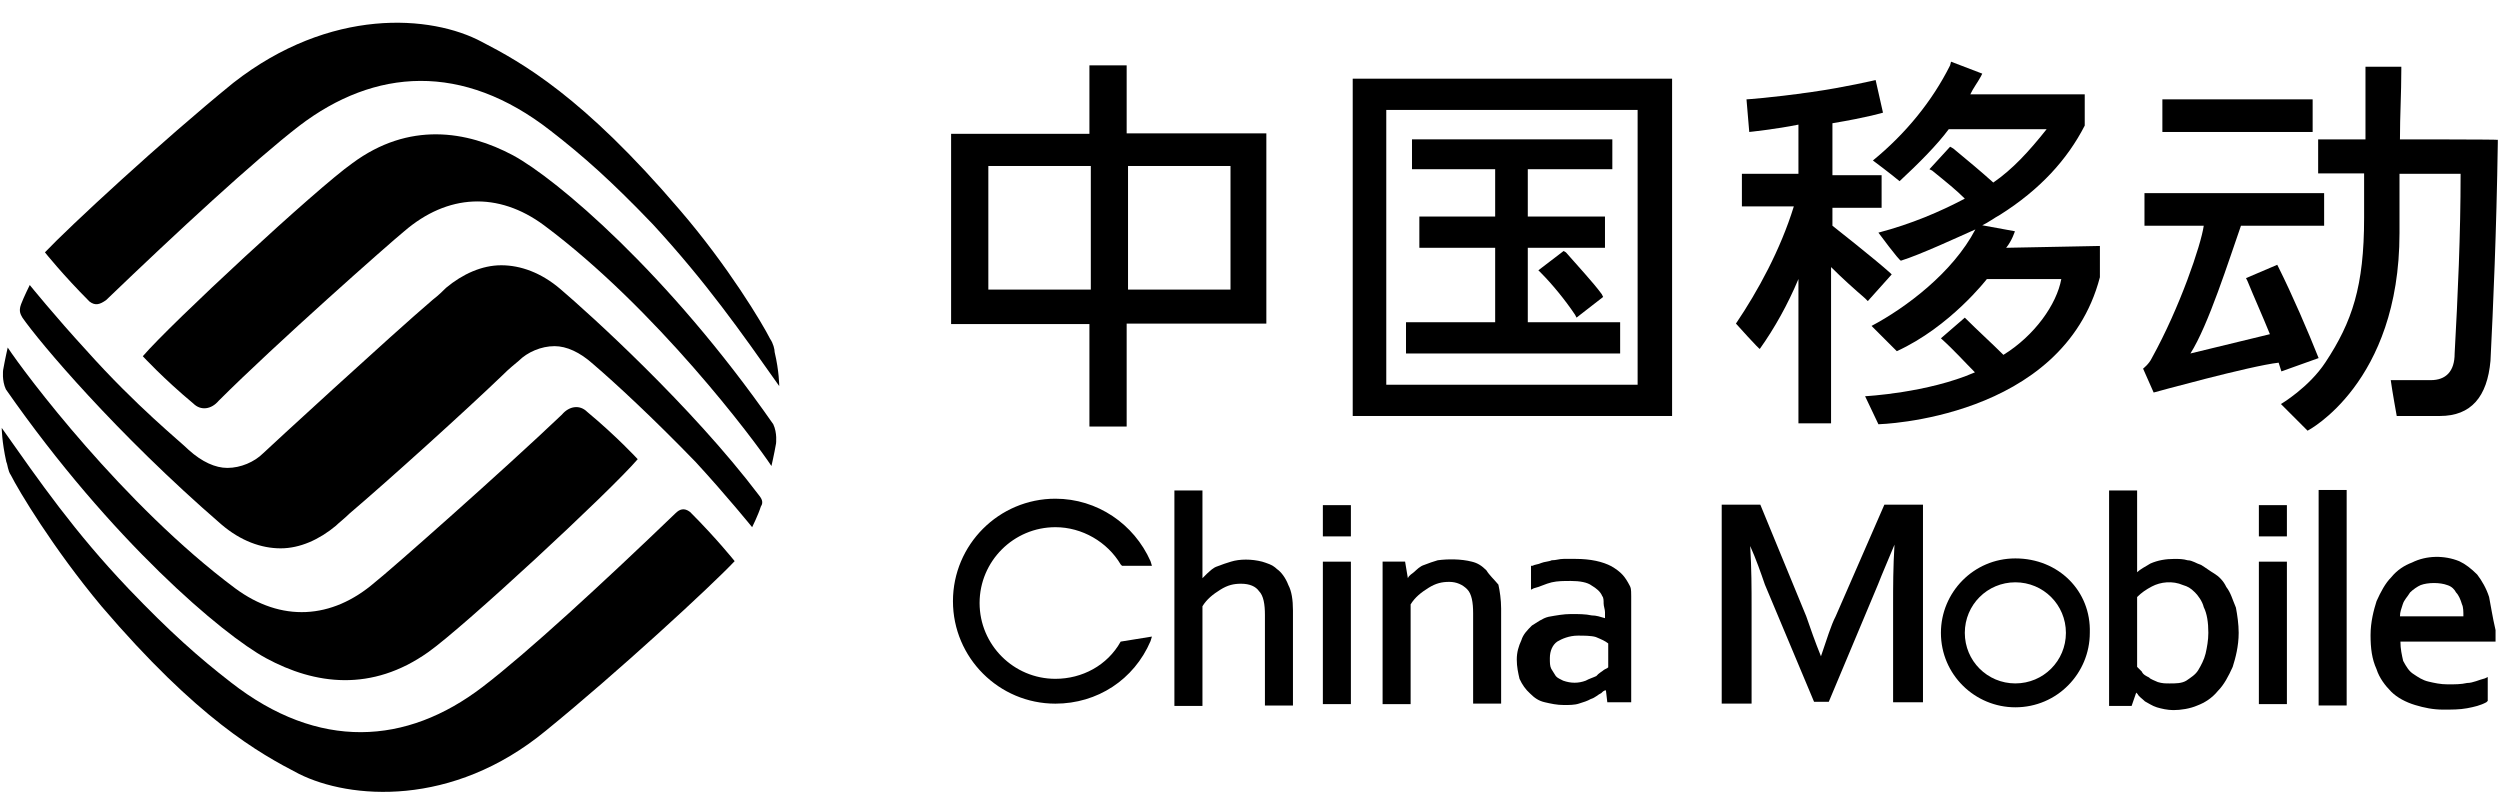 <svg width="104" height="33" viewBox="0 0 104 33" fill="none" xmlns="http://www.w3.org/2000/svg">
<g clip-path="url(#clip0_6332_13262)">
<path d="M31.595 20.631C28.746 16.866 24.483 13.023 23.317 12.029C22.514 11.341 21.654 11.035 20.851 11.035C20.049 11.035 19.246 11.398 18.557 11.972C18.443 12.086 18.252 12.278 18.003 12.469C16.321 13.902 11.083 18.72 10.949 18.854C10.586 19.217 10.013 19.465 9.458 19.465C8.961 19.465 8.407 19.217 7.853 18.72C7.489 18.357 5.692 16.923 3.59 14.572C2.29 13.157 1.238 11.857 1.238 11.857C1.238 11.857 0.99 12.354 0.875 12.66C0.761 12.966 0.875 13.1 0.933 13.214C1.621 14.208 4.832 18.032 9.21 21.817C10.013 22.505 10.873 22.811 11.676 22.811C12.479 22.811 13.281 22.447 13.97 21.874C14.084 21.759 14.333 21.568 14.524 21.377C16.187 19.962 19.398 17.057 20.89 15.623C21.195 15.317 21.444 15.126 21.578 15.011C21.941 14.648 22.514 14.4 23.069 14.4C23.566 14.4 24.12 14.648 24.674 15.145C25.611 15.948 27.14 17.363 28.937 19.217C30.237 20.631 31.289 21.931 31.289 21.931C31.289 21.931 31.537 21.434 31.652 21.071C31.786 20.88 31.652 20.708 31.595 20.631Z" fill="black"/>
<path d="M14.658 6.79C13.167 7.841 7.107 13.461 5.941 14.819C5.941 14.819 6.802 15.755 8.044 16.788C8.35 17.093 8.79 17.036 9.096 16.673C11.447 14.322 16.207 10.116 16.818 9.619C18.615 8.071 20.718 7.956 22.63 9.371C27.275 12.831 31.404 18.336 32.092 19.387C32.092 19.387 32.207 18.89 32.283 18.451C32.283 18.451 32.34 18.011 32.168 17.648C27.772 11.339 23.146 7.44 21.349 6.465C19.418 5.433 17.009 5.05 14.658 6.79Z" fill="black"/>
<path d="M9.707 3.445C6.744 5.853 2.863 9.447 1.869 10.498C1.869 10.498 2.615 11.435 3.723 12.544C3.972 12.735 4.163 12.659 4.412 12.486C7.375 9.638 10.586 6.675 12.44 5.242C15.594 2.833 19.245 2.584 22.897 5.433C24.254 6.484 25.439 7.535 27.16 9.332C29.377 11.741 30.811 13.786 32.416 16.061C32.416 16.061 32.416 15.45 32.225 14.647C32.225 14.532 32.168 14.283 32.034 14.092C31.728 13.48 30.294 11.072 28.268 8.721C24.254 4.018 21.711 2.604 20.048 1.743C17.946 0.616 13.74 0.291 9.707 3.445Z" fill="black"/>
<path d="M17.812 27.131C19.303 26.079 25.363 20.459 26.529 19.102C26.529 19.102 25.669 18.166 24.427 17.133C24.121 16.827 23.681 16.885 23.375 17.248C20.967 19.542 16.207 23.747 15.595 24.225C13.798 25.774 11.695 25.888 9.784 24.474C5.139 21.014 1.01 15.508 0.321 14.457C0.321 14.457 0.207 14.954 0.13 15.394C0.13 15.394 0.073 15.833 0.245 16.197C4.642 22.505 9.268 26.404 11.065 27.379C13.11 28.488 15.461 28.794 17.812 27.131Z" fill="black"/>
<path d="M22.706 30.398C25.668 27.99 29.568 24.396 30.562 23.344C30.562 23.344 29.817 22.408 28.708 21.299C28.459 21.108 28.268 21.184 28.096 21.356C25.133 24.205 21.922 27.168 20.067 28.582C16.913 30.991 13.262 31.239 9.611 28.391C8.254 27.34 7.069 26.288 5.348 24.491C3.093 22.121 1.678 20.076 0.072 17.801C0.072 17.801 0.072 18.355 0.263 19.215C0.321 19.33 0.321 19.579 0.455 19.77C0.76 20.381 2.194 22.79 4.22 25.218C8.235 29.92 10.777 31.335 12.44 32.195C14.543 33.246 18.806 33.61 22.706 30.398Z" fill="black"/>
<path d="M46.869 2.719H45.32V5.567H39.566V13.481H45.32V17.744H46.869V13.462H52.68V5.548H46.869V2.719V2.719ZM45.378 12.047H41.115V6.905H45.378V12.047ZM51.189 12.047H46.926V6.905H51.189V12.047Z" fill="black"/>
<path d="M65.047 10.441L63.996 11.244L64.111 11.359C64.55 11.799 65.105 12.468 65.525 13.098L65.583 13.213L66.691 12.353L66.634 12.238C66.271 11.741 65.64 11.072 65.143 10.499L65.047 10.441Z" fill="black"/>
<path d="M67.398 13.405H63.556V10.308H66.767V9.008H63.556V7.039H67.073V5.797H58.739V7.039H62.199V9.008H59.045V10.308H62.199V13.405H58.49V14.705H67.398V13.405Z" fill="black"/>
<path d="M56.273 17.305H69.559V3.273H56.273V17.305ZM68.125 16.005H57.669V4.573H68.125V16.005Z" fill="black"/>
<path d="M78.638 11.359C78.026 10.804 76.229 9.39 76.229 9.39V8.644H78.275V7.287H76.229V5.127C77.72 4.878 78.332 4.687 78.332 4.687L78.026 3.33C78.026 3.33 76.726 3.636 75.369 3.827C73.629 4.076 72.654 4.133 72.654 4.133L72.769 5.49C72.769 5.49 73.878 5.375 74.815 5.184V7.23H72.463V8.587H74.623C74.069 10.384 73.132 12.104 72.215 13.461C72.215 13.461 73.209 14.57 73.209 14.513C73.821 13.653 74.375 12.659 74.815 11.607V17.61H76.172V11.11C76.669 11.607 77.166 12.047 77.586 12.41L77.701 12.525L78.695 11.416L78.638 11.359Z" fill="black"/>
<path d="M83.457 10.308C83.705 10.002 83.82 9.62 83.82 9.62L82.462 9.372C82.711 9.257 82.96 9.066 83.208 8.932C84.871 7.881 85.999 6.638 86.725 5.224V5.166V3.924H81.965C82.08 3.675 82.271 3.427 82.405 3.178L82.462 3.063L81.163 2.566L81.124 2.719C80.379 4.21 79.27 5.568 77.913 6.676C77.913 6.676 78.658 7.231 79.022 7.537C79.824 6.791 80.57 6.045 81.067 5.376H85.139C84.393 6.313 83.724 7.04 82.921 7.594C82.367 7.097 81.927 6.734 81.258 6.179L81.124 6.103L80.264 7.04L80.379 7.097C80.99 7.594 81.373 7.9 81.736 8.263C80.685 8.817 79.519 9.314 78.142 9.678C78.142 9.678 79.002 10.844 79.079 10.844C79.882 10.595 81.487 9.85 82.176 9.544C81.239 11.341 79.27 12.812 77.856 13.558C77.856 13.558 78.467 14.17 78.907 14.609C81.124 13.596 82.654 11.608 82.654 11.608H85.75C85.559 12.66 84.642 13.96 83.342 14.762C82.845 14.265 82.29 13.768 81.736 13.214L80.742 14.074C81.296 14.571 81.736 15.068 82.157 15.489C80.188 16.349 77.588 16.483 77.588 16.483L78.142 17.649C78.142 17.649 85.808 17.458 87.356 11.532V10.232L83.457 10.308Z" fill="black"/>
<path d="M96.206 4.133H89.955V5.49H96.206V4.133Z" fill="black"/>
<path d="M96.455 14.896C96.015 13.787 95.346 12.239 94.791 11.13L94.734 11.015L93.434 11.57L93.492 11.684C93.797 12.43 94.103 13.099 94.428 13.902L91.121 14.705C91.867 13.539 92.727 10.805 93.224 9.39H96.684V8.033H89.21V9.39H91.676C91.561 10.193 90.682 12.793 89.516 14.896C89.401 15.144 89.152 15.335 89.152 15.335L89.592 16.329C89.592 16.329 93.606 15.221 94.791 15.087L94.906 15.45L96.455 14.896Z" fill="black"/>
<path d="M99.838 5.798C99.838 4.804 99.895 3.886 99.895 2.892V2.777H98.404V2.892C98.404 3.886 98.404 4.861 98.404 5.798H96.435V7.212H98.347V9.066C98.347 11.915 97.85 13.387 96.741 15.069C96.053 16.12 94.887 16.808 94.887 16.808L95.995 17.917C95.995 17.917 99.819 15.948 99.819 9.697V7.231H102.361C102.361 9.774 102.246 12.297 102.113 14.706C102.113 15.451 101.749 15.814 101.118 15.814C100.564 15.814 99.455 15.814 99.455 15.814C99.513 16.254 99.704 17.305 99.704 17.305H101.501C102.801 17.305 103.47 16.503 103.604 15.011C103.718 12.718 103.852 9.697 103.909 5.931V5.817C103.871 5.798 99.838 5.798 99.838 5.798Z" fill="black"/>
<path d="M53.118 23.671C52.927 23.48 52.679 23.423 52.507 23.365C52.067 23.251 51.57 23.251 51.207 23.365C51.016 23.423 50.843 23.48 50.652 23.556C50.461 23.614 50.346 23.748 50.213 23.862C50.155 23.92 50.098 23.977 50.022 24.053V20.402H48.855V29.368H50.022V25.22C50.213 24.914 50.461 24.723 50.767 24.531C51.073 24.34 51.321 24.283 51.627 24.283C51.99 24.283 52.239 24.398 52.373 24.589C52.564 24.78 52.621 25.143 52.621 25.583V29.349H53.787V25.392C53.787 24.952 53.73 24.589 53.596 24.34C53.481 24.034 53.29 23.786 53.118 23.671Z" fill="black"/>
<path d="M56.197 21.014H55.031V22.314H56.197V21.014Z" fill="black"/>
<path d="M56.197 23.365H55.031V29.291H56.197V23.365Z" fill="black"/>
<path d="M61.836 23.728C61.645 23.537 61.473 23.422 61.224 23.364C60.784 23.25 60.23 23.25 59.809 23.307C59.618 23.364 59.446 23.422 59.255 23.498C59.064 23.556 58.949 23.689 58.816 23.804C58.758 23.862 58.624 23.919 58.567 24.053L58.452 23.364H57.516V29.291H58.682V25.142C58.873 24.837 59.121 24.645 59.427 24.454C59.733 24.263 59.982 24.206 60.287 24.206C60.593 24.206 60.842 24.32 61.033 24.512C61.224 24.703 61.282 25.066 61.282 25.506V29.271H62.447V25.314C62.447 24.951 62.39 24.569 62.333 24.32C62.142 24.091 61.95 23.919 61.836 23.728Z" fill="black"/>
<path d="M67.794 24.359C67.603 23.995 67.456 23.804 67.035 23.556C66.672 23.365 66.175 23.25 65.544 23.25C65.353 23.25 65.239 23.25 65.047 23.25C64.856 23.25 64.742 23.307 64.55 23.307C64.436 23.365 64.245 23.365 64.111 23.422C63.996 23.479 63.862 23.479 63.748 23.537H63.69V24.531L63.805 24.473C64.053 24.416 64.302 24.282 64.55 24.225C64.799 24.168 65.047 24.168 65.353 24.168C65.716 24.168 66.041 24.225 66.213 24.359C66.405 24.473 66.577 24.607 66.653 24.798C66.711 24.856 66.711 24.989 66.711 25.104C66.711 25.219 66.768 25.353 66.768 25.467V25.716C66.577 25.659 66.405 25.601 66.213 25.601C65.965 25.544 65.659 25.544 65.353 25.544C65.047 25.544 64.742 25.601 64.417 25.659C64.168 25.716 63.92 25.907 63.728 26.022C63.537 26.213 63.365 26.385 63.289 26.634C63.174 26.882 63.098 27.131 63.098 27.436C63.098 27.742 63.155 27.991 63.212 28.239C63.327 28.488 63.461 28.679 63.652 28.851C63.843 29.042 64.015 29.157 64.264 29.214C64.512 29.271 64.761 29.329 65.067 29.329C65.258 29.329 65.506 29.329 65.678 29.271C65.87 29.214 66.041 29.157 66.175 29.08C66.367 29.023 66.481 28.889 66.615 28.832C66.672 28.774 66.73 28.717 66.806 28.717L66.864 29.214H67.858V25.257C67.858 25.066 67.858 24.907 67.858 24.798C67.858 24.484 67.841 24.449 67.794 24.359ZM66.902 26.767V27.761C66.844 27.819 66.787 27.819 66.711 27.876C66.653 27.933 66.519 27.991 66.405 28.125C66.29 28.182 66.099 28.239 65.965 28.316C65.659 28.43 65.353 28.43 65.028 28.316C64.914 28.258 64.78 28.201 64.722 28.125C64.665 28.048 64.608 27.933 64.531 27.819C64.474 27.704 64.474 27.57 64.474 27.379C64.474 27.073 64.589 26.825 64.78 26.691C64.971 26.576 65.277 26.442 65.64 26.442C65.889 26.442 66.194 26.442 66.386 26.5C66.653 26.612 66.768 26.664 66.902 26.767Z" fill="black"/>
<path d="M46.62 26.691C46.066 27.685 45.014 28.239 43.905 28.239C42.166 28.239 40.751 26.825 40.751 25.085C40.751 23.346 42.166 21.931 43.905 21.931C45.014 21.931 46.066 22.543 46.62 23.48L46.677 23.537H47.92L47.862 23.346C47.174 21.797 45.645 20.746 43.905 20.746C41.554 20.746 39.643 22.658 39.643 25.009C39.643 27.36 41.554 29.272 43.905 29.272C45.645 29.272 47.174 28.278 47.862 26.672L47.92 26.481L46.62 26.691Z" fill="black"/>
<path d="M76.364 25.639C76.173 26.003 76.001 26.576 75.752 27.302C75.504 26.691 75.312 26.136 75.14 25.639L73.229 20.994H71.623V29.271H72.866V25.257C72.866 24.512 72.866 23.651 72.808 22.715C73.057 23.269 73.248 23.823 73.42 24.32L75.465 29.195H76.077L78.122 24.32C78.314 23.823 78.562 23.269 78.811 22.657C78.753 23.594 78.753 24.397 78.753 25.2V29.214H79.996V20.994H78.39L76.364 25.639Z" fill="black"/>
<path d="M92.613 24.417C92.498 24.168 92.307 23.977 92.116 23.862C91.925 23.748 91.753 23.614 91.561 23.499C91.37 23.442 91.198 23.308 91.007 23.308C90.816 23.251 90.644 23.251 90.453 23.251C90.09 23.251 89.765 23.308 89.459 23.442C89.268 23.556 89.019 23.69 88.904 23.805V20.402H87.738V29.368H88.675L88.866 28.813L88.924 28.871C88.981 28.985 89.115 29.062 89.229 29.177C89.344 29.234 89.535 29.368 89.726 29.425C89.918 29.482 90.166 29.54 90.415 29.54C90.72 29.54 91.103 29.482 91.409 29.349C91.714 29.234 92.02 29.043 92.269 28.737C92.517 28.488 92.708 28.125 92.88 27.743C92.995 27.38 93.129 26.883 93.129 26.328C93.129 25.965 93.072 25.583 93.014 25.277C92.861 24.914 92.804 24.665 92.613 24.417ZM91.867 26.328C91.867 26.634 91.81 26.94 91.753 27.189C91.695 27.437 91.561 27.686 91.447 27.877C91.332 28.068 91.141 28.183 90.95 28.316C90.759 28.431 90.51 28.431 90.262 28.431C90.07 28.431 89.956 28.431 89.765 28.374C89.65 28.316 89.459 28.259 89.401 28.183C89.287 28.125 89.153 28.068 89.096 27.934C89.038 27.877 88.981 27.819 88.904 27.743V24.837C89.096 24.646 89.268 24.531 89.516 24.398C89.879 24.206 90.376 24.149 90.816 24.34C91.007 24.398 91.122 24.455 91.313 24.646C91.428 24.761 91.619 25.009 91.676 25.258C91.81 25.525 91.867 25.889 91.867 26.328Z" fill="black"/>
<path d="M95.135 23.365H93.969V29.291H95.135V23.365Z" fill="black"/>
<path d="M95.135 21.014H93.969V22.314H95.135V21.014Z" fill="black"/>
<path d="M97.621 20.383H96.455V29.348H97.621V20.383Z" fill="black"/>
<path d="M103.547 24.837C103.432 24.474 103.241 24.149 103.05 23.9C102.802 23.652 102.553 23.46 102.305 23.346C101.693 23.097 100.947 23.097 100.336 23.403C100.03 23.518 99.724 23.709 99.475 24.015C99.227 24.263 99.036 24.627 98.864 25.009C98.749 25.372 98.615 25.869 98.615 26.423C98.615 26.978 98.673 27.418 98.864 27.838C98.978 28.201 99.227 28.526 99.475 28.775C99.724 29.023 100.087 29.214 100.469 29.329C100.852 29.444 101.215 29.52 101.636 29.52C101.999 29.52 102.324 29.52 102.63 29.463C102.935 29.405 103.184 29.348 103.432 29.214L103.49 29.157V28.163L103.375 28.22C103.127 28.278 102.878 28.412 102.63 28.412C102.381 28.469 102.133 28.469 101.827 28.469C101.521 28.469 101.272 28.412 101.024 28.354C100.775 28.297 100.584 28.163 100.412 28.048C100.221 27.934 100.106 27.742 99.972 27.494C99.915 27.245 99.858 26.997 99.858 26.691H103.815V26.576C103.815 26.462 103.815 26.385 103.815 26.328V26.213C103.681 25.64 103.624 25.219 103.547 24.837ZM99.839 25.64C99.839 25.448 99.896 25.334 99.953 25.143C100.011 24.951 100.145 24.837 100.259 24.646C100.374 24.531 100.565 24.397 100.699 24.34C101.005 24.225 101.502 24.225 101.808 24.34C101.999 24.397 102.113 24.531 102.171 24.646C102.285 24.76 102.362 24.951 102.419 25.143C102.477 25.257 102.477 25.448 102.477 25.64H99.839Z" fill="black"/>
<path d="M83.839 23.23C82.099 23.23 80.742 24.645 80.742 26.327C80.742 28.067 82.157 29.424 83.839 29.424C85.579 29.424 86.936 28.009 86.936 26.327C86.993 24.588 85.636 23.23 83.839 23.23ZM83.839 28.43C82.673 28.43 81.736 27.493 81.736 26.327C81.736 25.161 82.673 24.224 83.839 24.224C85.005 24.224 85.942 25.161 85.942 26.327C85.942 27.493 85.005 28.43 83.839 28.43Z" fill="black"/>
</g>
<defs>
<clipPath id="clip0_6332_13262">
<rect width="103.857" height="32" fill="white" transform="translate(0.072 0.941)"/>
</clipPath>
</defs>
</svg>
